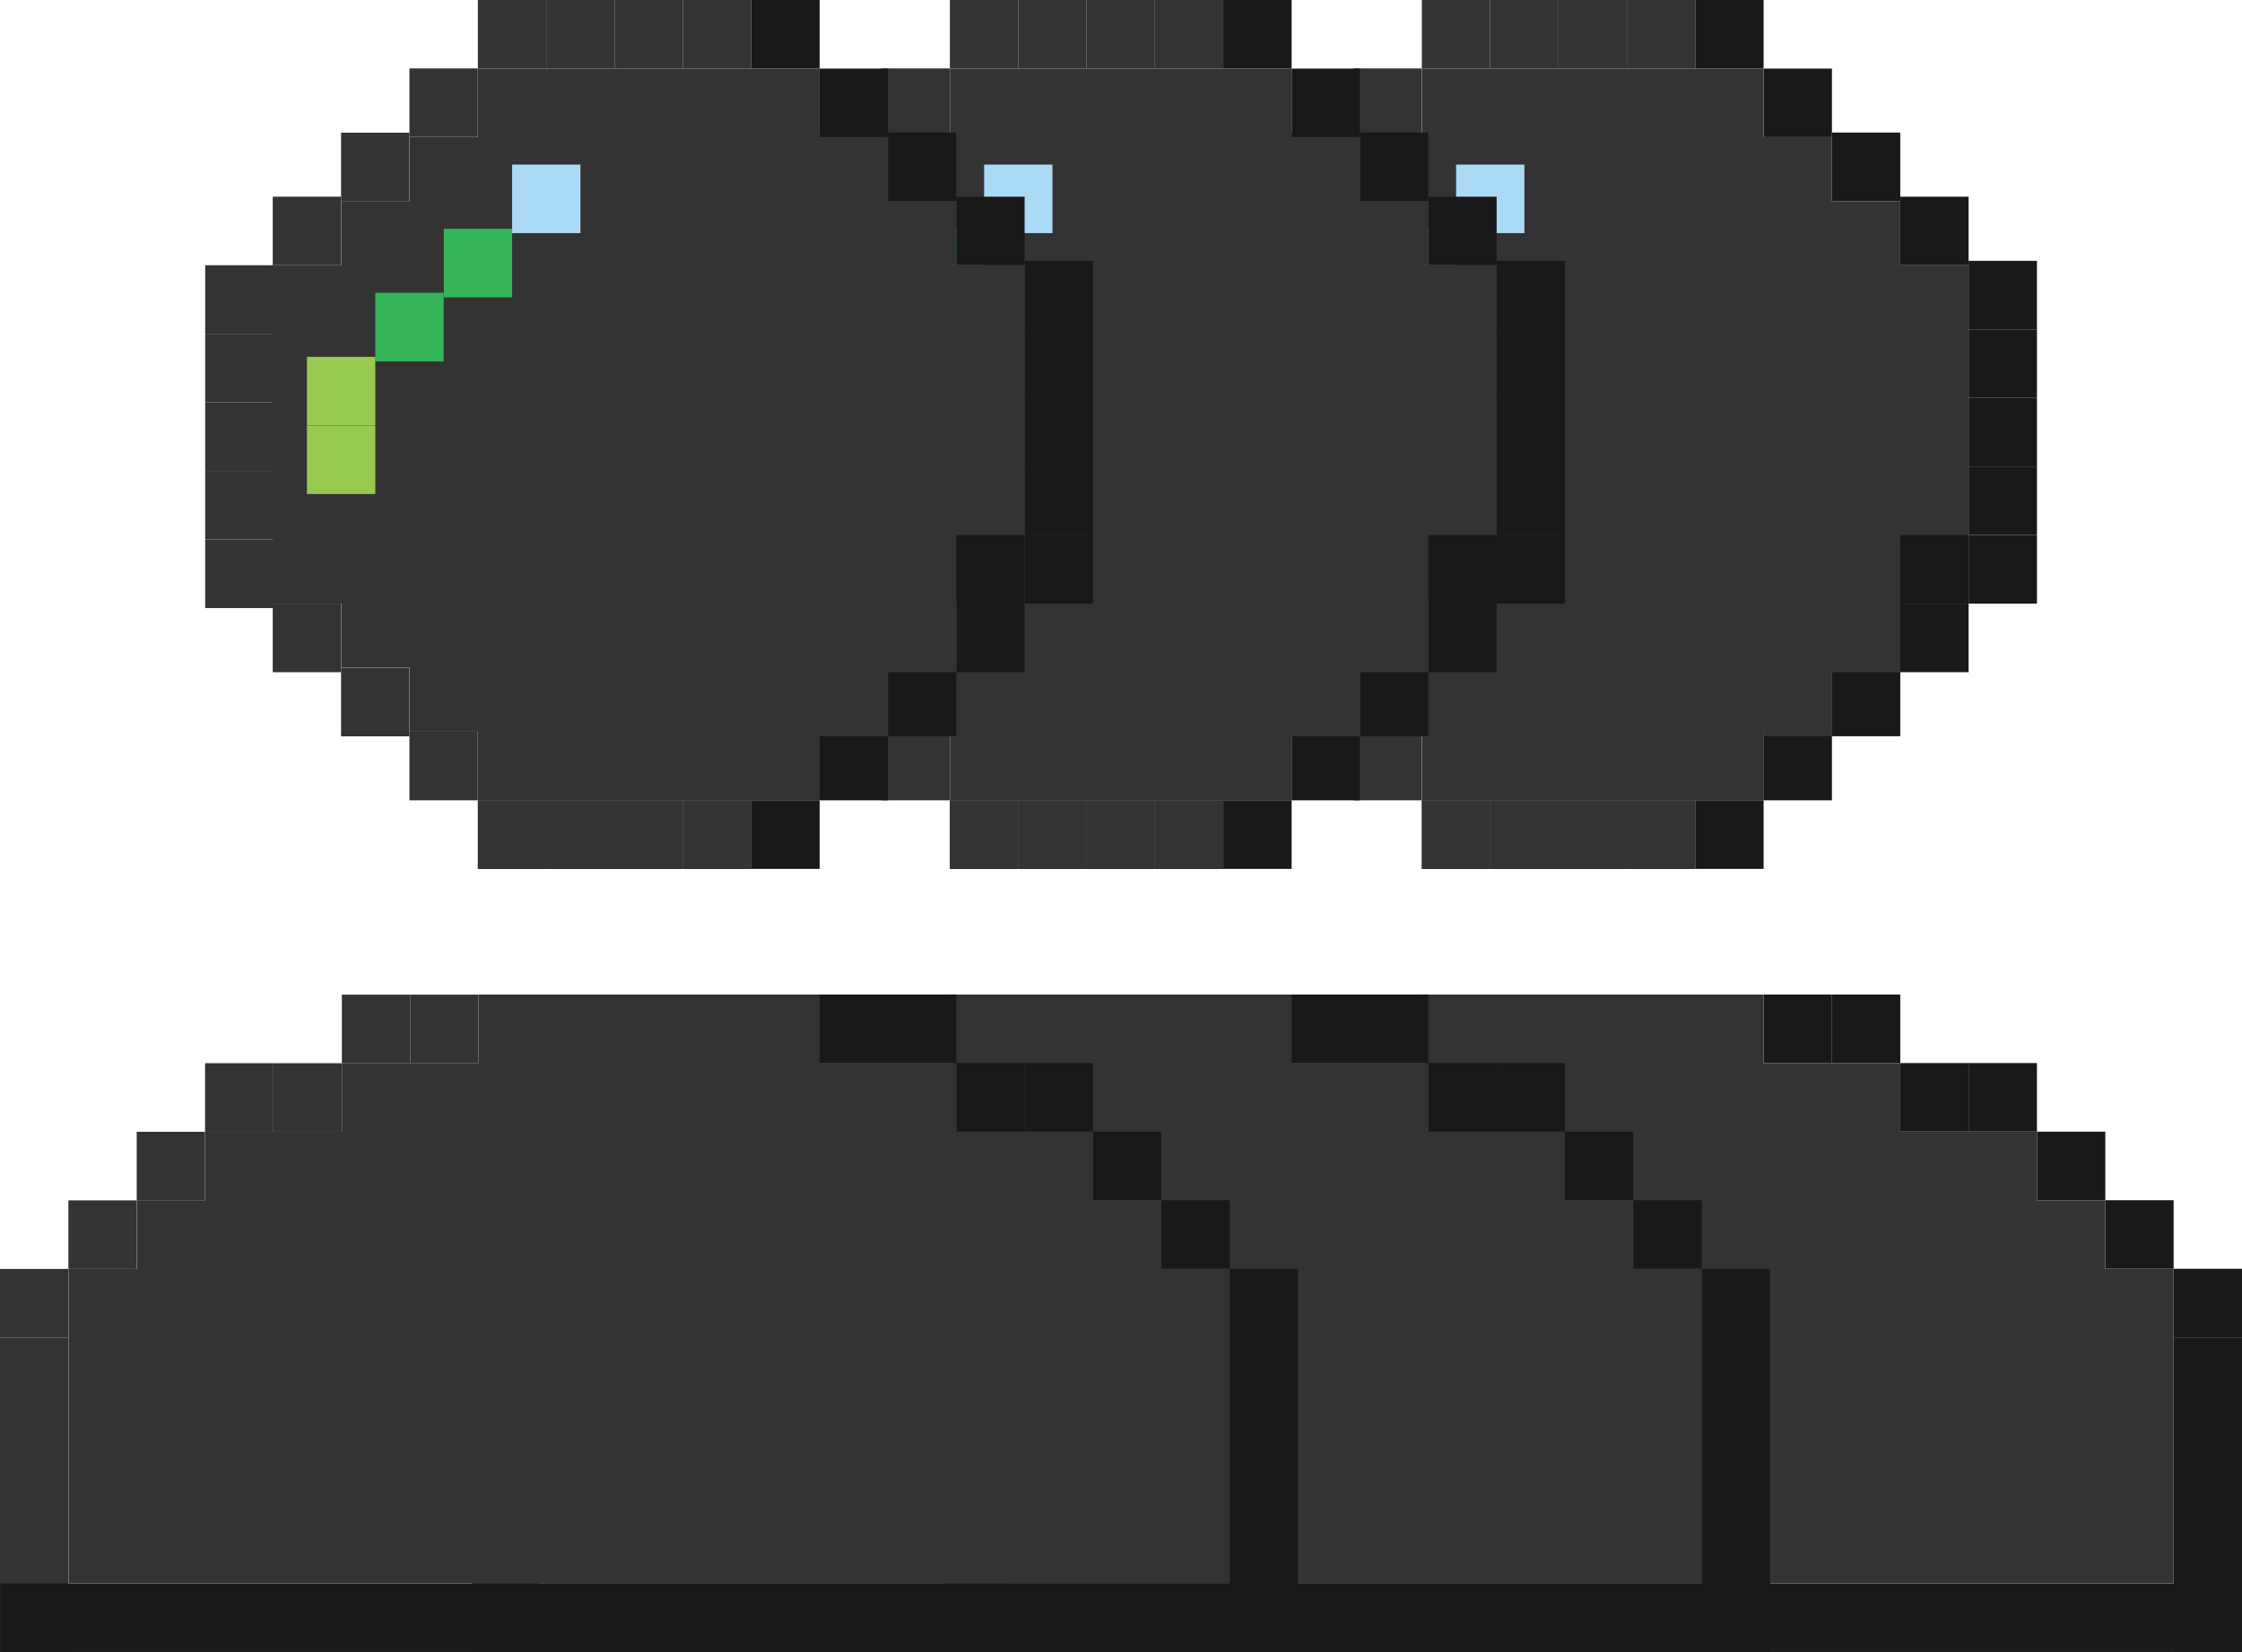 <svg width="190" height="140" viewBox="0 0 190 140" fill="none" xmlns="http://www.w3.org/2000/svg">
<g id="Group 482470">
<g id="Pixel icons/User">
<g id="Group 6">
<path id="Vector" d="M166.831 16.668H161.039V22.478H166.831V16.668Z" fill="#191919"/>
<path id="Vector_2" d="M172.622 22.102H166.83V27.912H172.622V22.102Z" fill="#191919"/>
<path id="Vector_3" d="M166.831 51.152H161.039V56.963H166.831V51.152Z" fill="#191919"/>
<path id="Vector_4" d="M172.623 45.342V39.531H166.831V45.342H172.623Z" fill="#191919"/>
<path id="Vector_5" d="M172.623 51.152V45.342H166.831V51.152H172.623Z" fill="#191919"/>
<path id="Vector_6" d="M172.623 39.533V33.723H166.831V39.533H172.623Z" fill="#191919"/>
<path id="Vector_7" d="M172.623 33.722V27.912H166.831V33.722H172.623Z" fill="#191919"/>
<path id="Vector_8" d="M103.178 22.477H97.387V28.287H103.178V22.477Z" fill="#333333"/>
<path id="Vector_9" d="M103.178 45.717V39.906H97.386V45.717H103.178Z" fill="#333333"/>
<path id="Vector_10" d="M103.178 51.529V45.719H97.386V51.529H103.178Z" fill="#333333"/>
<path id="Vector_11" d="M103.178 39.908V34.098H97.386V39.908H103.178Z" fill="#333333"/>
<path id="Vector_12" d="M103.178 34.095V28.285H97.386V34.095H103.178Z" fill="#333333"/>
<path id="Vector_13" d="M155.249 5.811H149.457V11.621H155.249V5.811Z" fill="#191919"/>
<path id="Vector_14" d="M161.04 11.232H155.248V17.043H161.04V11.232Z" fill="#191919"/>
<path id="Vector_15" d="M114.695 11.609H120.486V5.799L114.695 5.799V11.609Z" fill="#333333"/>
<path id="Vector_16" d="M108.902 17.055H114.693V11.244H108.902V17.055Z" fill="#333333"/>
<path id="Vector_17" d="M103.111 22.477H108.902V16.666H103.111V22.477Z" fill="#333333"/>
<path id="Vector_18" d="M137.872 0H132.08V5.81H137.872V0Z" fill="#333333"/>
<path id="Vector_19" d="M143.663 0H137.871V5.81H143.663V0Z" fill="#333333"/>
<path id="Vector_20" d="M149.458 0H143.666V5.81H149.458V0Z" fill="#191919"/>
<path id="Vector_21" d="M132.081 0H126.289V5.81H132.081V0Z" fill="#333333"/>
<path id="Vector_22" d="M126.288 0H120.496V5.81H126.288V0Z" fill="#333333"/>
<path id="Vector_23" d="M155.249 62.01H149.457V67.82H155.249V62.01Z" fill="#191919"/>
<path id="Vector_24" d="M161.04 56.578H155.248V62.388H161.04V56.578Z" fill="#191919"/>
<path id="Vector_25" d="M114.695 67.82H120.486V62.01H114.695V67.82Z" fill="#333333"/>
<path id="Vector_26" d="M108.902 62.398H114.693V56.588H108.902V62.398Z" fill="#333333"/>
<path id="Vector_27" d="M103.111 56.963H108.902V51.153H103.111V56.963Z" fill="#333333"/>
<path id="Vector_28" d="M137.872 67.82H132.08V73.631H137.872V67.82Z" fill="#333333"/>
<path id="Vector_29" d="M143.663 67.82H137.871V73.631H143.663V67.82Z" fill="#333333"/>
<path id="Vector_30" d="M149.458 67.82H143.666V73.631H149.458V67.82Z" fill="#191919"/>
<path id="Vector_31" d="M143.663 67.82H137.871V73.631H143.663V67.82Z" fill="#333333"/>
<path id="Vector_32" d="M132.081 67.82H126.289V73.631H132.081V67.82Z" fill="#333333"/>
<path id="Vector_33" d="M126.288 67.82H120.496V73.631H126.288V67.82Z" fill="#333333"/>
<path id="Vector_34" d="M103.066 22.478H108.913V17.044H114.705V11.621H120.497V5.811H149.455V11.621H155.247V17.044H161.038V22.478H166.83V51.153H161.038V56.576H155.247V62.01H149.455V67.82H120.497V62.01H114.705V56.576H108.913V51.153H103.122L103.066 22.478Z" fill="#333333"/>
<path id="Vector_35" d="M117.607 25.199H123.398V19.389H117.607V25.199Z" fill="#35B55A"/>
<path id="Vector_36" d="M123.398 19.756H129.189V13.946H123.398V19.756Z" fill="#AADAF5"/>
<path id="Vector_37" d="M111.804 30.623H117.596V24.813H111.804V30.623Z" fill="#35B55A"/>
<path id="Vector_38" d="M106.011 36.047H111.803V30.237H106.011V36.047Z" fill="#97CA4E"/>
<path id="Vector_39" d="M106.011 41.867H111.803V36.057H106.011V41.867Z" fill="#97CA4E"/>
<path id="Vector_40" d="M137.85 67.82H132.059V73.631H137.85V67.82Z" fill="#333333"/>
<path id="Vector_41" d="M132.081 67.82H126.289V73.631H132.081V67.82Z" fill="#333333"/>
<path id="Vector_42" d="M126.288 67.82H120.496V73.631H126.288V67.82Z" fill="#333333"/>
<path id="Vector_43" d="M149.458 62.01H143.666V67.82H149.458V62.01Z" fill="#333333"/>
<path id="Vector_44" d="M155.249 56.578H149.457V62.388H155.249V56.578Z" fill="#333333"/>
<path id="Vector_45" d="M161.04 51.152H155.248V56.963H161.04V51.152Z" fill="#333333"/>
<path id="Vector_46" d="M166.831 45.342H161.039V51.152H166.831V45.342Z" fill="#191919"/>
<path id="Vector_47" d="M155.249 84.277H149.457V90.088H155.249V84.277Z" fill="#191919"/>
<path id="Vector_48" d="M161.04 84.277H155.248V90.088H161.04V84.277Z" fill="#191919"/>
<path id="Vector_49" d="M166.831 90.086H161.039V95.896H166.831V90.086Z" fill="#191919"/>
<path id="Vector_50" d="M172.622 90.086H166.83V95.896H172.622V90.086Z" fill="#191919"/>
<path id="Vector_51" d="M178.415 95.897H172.623V101.707H178.415V95.897Z" fill="#191919"/>
<path id="Vector_52" d="M184.206 101.707H178.414V107.517H184.206V101.707Z" fill="#191919"/>
<path id="Vector_53" d="M189.999 107.518H184.207V113.328H189.999V107.518Z" fill="#191919"/>
<path id="Vector_54" d="M189.999 113.328H184.207V139.989H189.999V113.328Z" fill="#191919"/>
<path id="Vector_55" d="M114.759 90.098H120.551V84.287H114.759V90.098Z" fill="#333333"/>
<path id="Vector_56" d="M108.97 90.098H114.762V84.287H108.97V90.098Z" fill="#333333"/>
<path id="Vector_57" d="M103.167 95.908H108.959V90.098H103.167V95.908Z" fill="#333333"/>
<path id="Vector_58" d="M97.376 95.908H103.168V90.098H97.376V95.908Z" fill="#333333"/>
<path id="Vector_59" d="M91.583 101.719H97.375V95.909H91.583V101.719Z" fill="#333333"/>
<path id="Vector_60" d="M85.792 107.529H91.584V101.719H85.792V107.529Z" fill="#333333"/>
<path id="Vector_61" d="M79.997 113.34H85.789V107.53H79.997V113.34Z" fill="#333333"/>
<path id="Vector_62" d="M79.997 140H85.789V113.339H79.997V140Z" fill="#333333"/>
<path id="Vector_63" d="M189.998 139.99V134.18H80.011V139.99H189.998Z" fill="#191919"/>
<path id="Vector_64" d="M85.803 134.179H184.206V107.518H178.414V101.708H172.623V95.898H161.039V90.088H149.456V84.277H120.553V90.088H108.969V95.898H97.386V101.708H91.594V107.518H85.803V134.832" fill="#333333"/>
</g>
</g>
<g id="Pixel icons/User_2">
<g id="Group 6_2">
<path id="Vector_65" d="M126.833 16.668H121.041V22.478H126.833V16.668Z" fill="#191919"/>
<path id="Vector_66" d="M132.624 22.102H126.832V27.912H132.624V22.102Z" fill="#191919"/>
<path id="Vector_67" d="M126.833 51.152H121.041V56.963H126.833V51.152Z" fill="#191919"/>
<path id="Vector_68" d="M132.625 45.342V39.531H126.833V45.342H132.625Z" fill="#191919"/>
<path id="Vector_69" d="M132.625 51.152V45.342H126.833V51.152H132.625Z" fill="#191919"/>
<path id="Vector_70" d="M132.625 39.533V33.723H126.833V39.533H132.625Z" fill="#191919"/>
<path id="Vector_71" d="M132.625 33.722V27.912H126.833V33.722H132.625Z" fill="#191919"/>
<path id="Vector_72" d="M63.18 22.477H57.389V28.287H63.18V22.477Z" fill="#333333"/>
<path id="Vector_73" d="M63.18 45.717V39.906H57.388V45.717H63.18Z" fill="#333333"/>
<path id="Vector_74" d="M63.18 51.529V45.719H57.388V51.529H63.18Z" fill="#333333"/>
<path id="Vector_75" d="M63.18 39.908V34.098H57.388V39.908H63.18Z" fill="#333333"/>
<path id="Vector_76" d="M63.18 34.095V28.285H57.388V34.095H63.18Z" fill="#333333"/>
<path id="Vector_77" d="M115.251 5.811H109.459V11.621H115.251V5.811Z" fill="#191919"/>
<path id="Vector_78" d="M121.042 11.232H115.25V17.043H121.042V11.232Z" fill="#191919"/>
<path id="Vector_79" d="M74.697 11.609H80.488V5.799L74.697 5.799V11.609Z" fill="#333333"/>
<path id="Vector_80" d="M68.904 17.055H74.695V11.244H68.904V17.055Z" fill="#333333"/>
<path id="Vector_81" d="M63.113 22.477H68.904V16.666H63.113V22.477Z" fill="#333333"/>
<path id="Vector_82" d="M97.874 0H92.082V5.81H97.874V0Z" fill="#333333"/>
<path id="Vector_83" d="M103.665 0H97.873V5.81H103.665V0Z" fill="#333333"/>
<path id="Vector_84" d="M109.46 0H103.668V5.81H109.46V0Z" fill="#191919"/>
<path id="Vector_85" d="M92.083 0H86.291V5.81H92.083V0Z" fill="#333333"/>
<path id="Vector_86" d="M86.29 0H80.498V5.81H86.29V0Z" fill="#333333"/>
<path id="Vector_87" d="M115.251 62.01H109.459V67.82H115.251V62.01Z" fill="#191919"/>
<path id="Vector_88" d="M121.042 56.578H115.25V62.388H121.042V56.578Z" fill="#191919"/>
<path id="Vector_89" d="M74.697 67.82H80.488V62.01H74.697V67.82Z" fill="#333333"/>
<path id="Vector_90" d="M68.904 62.398H74.695V56.588H68.904V62.398Z" fill="#333333"/>
<path id="Vector_91" d="M63.113 56.963H68.904V51.153H63.113V56.963Z" fill="#333333"/>
<path id="Vector_92" d="M97.874 67.82H92.082V73.631H97.874V67.82Z" fill="#333333"/>
<path id="Vector_93" d="M103.665 67.82H97.873V73.631H103.665V67.82Z" fill="#333333"/>
<path id="Vector_94" d="M109.46 67.82H103.668V73.631H109.46V67.82Z" fill="#191919"/>
<path id="Vector_95" d="M103.665 67.82H97.873V73.631H103.665V67.82Z" fill="#333333"/>
<path id="Vector_96" d="M92.083 67.82H86.291V73.631H92.083V67.82Z" fill="#333333"/>
<path id="Vector_97" d="M86.29 67.82H80.498V73.631H86.29V67.82Z" fill="#333333"/>
<path id="Vector_98" d="M63.07 22.478H68.917V17.044H74.709V11.621H80.501V5.811H109.459V11.621H115.25V17.044H121.042V22.478H126.834V51.153H121.042V56.576H115.25V62.01H109.459V67.82H80.501V62.01H74.709V56.576H68.917V51.153H63.126L63.07 22.478Z" fill="#333333"/>
<path id="Vector_99" d="M77.609 25.199H83.4V19.389H77.609V25.199Z" fill="#35B55A"/>
<path id="Vector_100" d="M83.4 19.756H89.191V13.946H83.4V19.756Z" fill="#AADAF5"/>
<path id="Vector_101" d="M71.806 30.623H77.598V24.813H71.806V30.623Z" fill="#35B55A"/>
<path id="Vector_102" d="M66.013 36.047H71.805V30.237H66.013V36.047Z" fill="#97CA4E"/>
<path id="Vector_103" d="M66.013 41.867H71.805V36.057H66.013V41.867Z" fill="#97CA4E"/>
<path id="Vector_104" d="M97.852 67.82H92.061V73.631H97.852V67.82Z" fill="#333333"/>
<path id="Vector_105" d="M92.083 67.82H86.291V73.631H92.083V67.82Z" fill="#333333"/>
<path id="Vector_106" d="M86.29 67.82H80.498V73.631H86.29V67.82Z" fill="#333333"/>
<path id="Vector_107" d="M109.46 62.01H103.668V67.82H109.46V62.01Z" fill="#333333"/>
<path id="Vector_108" d="M115.251 56.578H109.459V62.388H115.251V56.578Z" fill="#333333"/>
<path id="Vector_109" d="M121.042 51.152H115.25V56.963H121.042V51.152Z" fill="#333333"/>
<path id="Vector_110" d="M126.833 45.342H121.041V51.152H126.833V45.342Z" fill="#191919"/>
<path id="Vector_111" d="M115.251 84.277H109.459V90.088H115.251V84.277Z" fill="#191919"/>
<path id="Vector_112" d="M121.042 84.277H115.25V90.088H121.042V84.277Z" fill="#191919"/>
<path id="Vector_113" d="M126.833 90.086H121.041V95.896H126.833V90.086Z" fill="#191919"/>
<path id="Vector_114" d="M132.624 90.086H126.832V95.896H132.624V90.086Z" fill="#191919"/>
<path id="Vector_115" d="M138.417 95.897H132.625V101.707H138.417V95.897Z" fill="#191919"/>
<path id="Vector_116" d="M144.208 101.707H138.416V107.517H144.208V101.707Z" fill="#191919"/>
<path id="Vector_117" d="M150.001 107.518H144.209V113.328H150.001V107.518Z" fill="#191919"/>
<path id="Vector_118" d="M150.001 113.328H144.209V139.989H150.001V113.328Z" fill="#191919"/>
<path id="Vector_119" d="M74.761 90.098H80.553V84.287H74.761V90.098Z" fill="#333333"/>
<path id="Vector_120" d="M68.972 90.098H74.764V84.287H68.972V90.098Z" fill="#333333"/>
<path id="Vector_121" d="M63.169 95.908H68.961V90.098H63.169V95.908Z" fill="#333333"/>
<path id="Vector_122" d="M57.378 95.908H63.17V90.098H57.378V95.908Z" fill="#333333"/>
<path id="Vector_123" d="M51.585 101.719H57.377V95.909H51.585V101.719Z" fill="#333333"/>
<path id="Vector_124" d="M45.794 107.529H51.586V101.719H45.794V107.529Z" fill="#333333"/>
<path id="Vector_125" d="M39.999 113.34H45.791V107.53H39.999V113.34Z" fill="#333333"/>
<path id="Vector_126" d="M39.999 140H45.791V113.339H39.999V140Z" fill="#333333"/>
<path id="Vector_127" d="M150 139.99V134.18H40.014V139.99H150Z" fill="#191919"/>
<path id="Vector_128" d="M45.805 134.179H144.208V107.518H138.416V101.708H132.624V95.898H121.041V90.088H109.458V84.277H80.555V90.088H68.971V95.898H57.388V101.708H51.596V107.518H45.805V134.832" fill="#333333"/>
</g>
</g>
<g id="Pixel icons/User_3">
<g id="Group 6_3">
<path id="Vector_129" d="M86.833 16.668H81.041V22.478H86.833V16.668Z" fill="#191919"/>
<path id="Vector_130" d="M92.624 22.102H86.832V27.912H92.624V22.102Z" fill="#191919"/>
<path id="Vector_131" d="M86.833 51.152H81.041V56.963H86.833V51.152Z" fill="#191919"/>
<path id="Vector_132" d="M92.625 45.342V39.531H86.833V45.342H92.625Z" fill="#191919"/>
<path id="Vector_133" d="M92.625 51.152V45.342H86.833V51.152H92.625Z" fill="#191919"/>
<path id="Vector_134" d="M92.625 39.533V33.723H86.833V39.533H92.625Z" fill="#191919"/>
<path id="Vector_135" d="M92.625 33.722V27.912H86.833V33.722H92.625Z" fill="#191919"/>
<path id="Vector_136" d="M23.18 22.477H17.389V28.287H23.18V22.477Z" fill="#333333"/>
<path id="Vector_137" d="M23.18 45.717V39.906H17.388V45.717H23.18Z" fill="#333333"/>
<path id="Vector_138" d="M23.18 51.529V45.719H17.388V51.529H23.18Z" fill="#333333"/>
<path id="Vector_139" d="M23.18 39.908V34.098H17.388V39.908H23.18Z" fill="#333333"/>
<path id="Vector_140" d="M23.18 34.095V28.285H17.388V34.095H23.18Z" fill="#333333"/>
<path id="Vector_141" d="M75.251 5.811H69.459V11.621H75.251V5.811Z" fill="#191919"/>
<path id="Vector_142" d="M81.042 11.232H75.25V17.043H81.042V11.232Z" fill="#191919"/>
<path id="Vector_143" d="M34.697 11.609H40.488V5.799L34.697 5.799V11.609Z" fill="#333333"/>
<path id="Vector_144" d="M28.904 17.055H34.695V11.244H28.904V17.055Z" fill="#333333"/>
<path id="Vector_145" d="M23.113 22.477H28.904V16.666H23.113V22.477Z" fill="#333333"/>
<path id="Vector_146" d="M57.874 0H52.082V5.81H57.874V0Z" fill="#333333"/>
<path id="Vector_147" d="M63.665 0H57.873V5.81H63.665V0Z" fill="#333333"/>
<path id="Vector_148" d="M69.46 0H63.668V5.81H69.46V0Z" fill="#191919"/>
<path id="Vector_149" d="M52.083 0H46.291V5.81H52.083V0Z" fill="#333333"/>
<path id="Vector_150" d="M46.29 0H40.498V5.81H46.29V0Z" fill="#333333"/>
<path id="Vector_151" d="M75.251 62.01H69.459V67.82H75.251V62.01Z" fill="#191919"/>
<path id="Vector_152" d="M81.042 56.578H75.25V62.388H81.042V56.578Z" fill="#191919"/>
<path id="Vector_153" d="M34.697 67.82H40.488V62.01H34.697V67.82Z" fill="#333333"/>
<path id="Vector_154" d="M28.904 62.398H34.695V56.588H28.904V62.398Z" fill="#333333"/>
<path id="Vector_155" d="M23.113 56.963H28.904V51.153H23.113V56.963Z" fill="#333333"/>
<path id="Vector_156" d="M57.874 67.82H52.082V73.631H57.874V67.82Z" fill="#333333"/>
<path id="Vector_157" d="M63.665 67.82H57.873V73.631H63.665V67.82Z" fill="#333333"/>
<path id="Vector_158" d="M69.46 67.82H63.668V73.631H69.46V67.82Z" fill="#191919"/>
<path id="Vector_159" d="M63.665 67.82H57.873V73.631H63.665V67.82Z" fill="#333333"/>
<path id="Vector_160" d="M52.083 67.82H46.291V73.631H52.083V67.82Z" fill="#333333"/>
<path id="Vector_161" d="M46.29 67.82H40.498V73.631H46.29V67.82Z" fill="#333333"/>
<path id="Vector_162" d="M23.07 22.478H28.917V17.044H34.709V11.621H40.501V5.811H69.459V11.621H75.251V17.044H81.042V22.478H86.834V51.153H81.042V56.576H75.251V62.01H69.459V67.82H40.501V62.01H34.709V56.576H28.917V51.153H23.125L23.07 22.478Z" fill="#333333"/>
<path id="Vector_163" d="M37.609 25.199H43.4V19.389H37.609V25.199Z" fill="#35B55A"/>
<path id="Vector_164" d="M43.4 19.756H49.191V13.946H43.4V19.756Z" fill="#AADAF5"/>
<path id="Vector_165" d="M31.806 30.623H37.598V24.813H31.806V30.623Z" fill="#35B55A"/>
<path id="Vector_166" d="M26.013 36.047H31.805V30.237H26.013V36.047Z" fill="#97CA4E"/>
<path id="Vector_167" d="M26.013 41.867H31.805V36.057H26.013V41.867Z" fill="#97CA4E"/>
<path id="Vector_168" d="M57.852 67.82H52.06V73.631H57.852V67.82Z" fill="#333333"/>
<path id="Vector_169" d="M52.083 67.82H46.291V73.631H52.083V67.82Z" fill="#333333"/>
<path id="Vector_170" d="M46.29 67.82H40.498V73.631H46.29V67.82Z" fill="#333333"/>
<path id="Vector_171" d="M69.46 62.01H63.668V67.82H69.46V62.01Z" fill="#333333"/>
<path id="Vector_172" d="M75.251 56.578H69.459V62.388H75.251V56.578Z" fill="#333333"/>
<path id="Vector_173" d="M81.042 51.152H75.25V56.963H81.042V51.152Z" fill="#333333"/>
<path id="Vector_174" d="M86.833 45.342H81.041V51.152H86.833V45.342Z" fill="#191919"/>
<path id="Vector_175" d="M75.251 84.277H69.459V90.088H75.251V84.277Z" fill="#191919"/>
<path id="Vector_176" d="M81.042 84.277H75.25V90.088H81.042V84.277Z" fill="#191919"/>
<path id="Vector_177" d="M86.833 90.086H81.041V95.896H86.833V90.086Z" fill="#191919"/>
<path id="Vector_178" d="M92.624 90.086H86.832V95.896H92.624V90.086Z" fill="#191919"/>
<path id="Vector_179" d="M98.417 95.897H92.625V101.707H98.417V95.897Z" fill="#191919"/>
<path id="Vector_180" d="M104.208 101.707H98.416V107.517H104.208V101.707Z" fill="#191919"/>
<path id="Vector_181" d="M110.001 107.518H104.209V113.328H110.001V107.518Z" fill="#191919"/>
<path id="Vector_182" d="M110.001 113.328H104.209V139.989H110.001V113.328Z" fill="#191919"/>
<path id="Vector_183" d="M34.761 90.098H40.553V84.287H34.761V90.098Z" fill="#333333"/>
<path id="Vector_184" d="M28.972 90.098H34.764V84.287H28.972V90.098Z" fill="#333333"/>
<path id="Vector_185" d="M23.169 95.908H28.961V90.098H23.169V95.908Z" fill="#333333"/>
<path id="Vector_186" d="M17.378 95.908H23.17V90.098H17.378V95.908Z" fill="#333333"/>
<path id="Vector_187" d="M11.585 101.719H17.377V95.909H11.585V101.719Z" fill="#333333"/>
<path id="Vector_188" d="M5.794 107.529H11.586V101.719H5.794L5.794 107.529Z" fill="#333333"/>
<path id="Vector_189" d="M-0.001 113.34H5.791L5.791 107.53H-0.001L-0.001 113.34Z" fill="#333333"/>
<path id="Vector_190" d="M-0.001 140H5.791L5.791 113.339H-0.001L-0.001 140Z" fill="#333333"/>
<path id="Vector_191" d="M110 139.99V134.18H0.013V139.99H110Z" fill="#191919"/>
<path id="Vector_192" d="M5.805 134.179H104.208V107.518H98.416V101.708H92.624V95.898H81.041V90.088H69.458V84.277H40.555V90.088H28.971V95.898H17.388V101.708H11.596V107.518H5.805V134.832" fill="#333333"/>
</g>
</g>
</g>
</svg>
